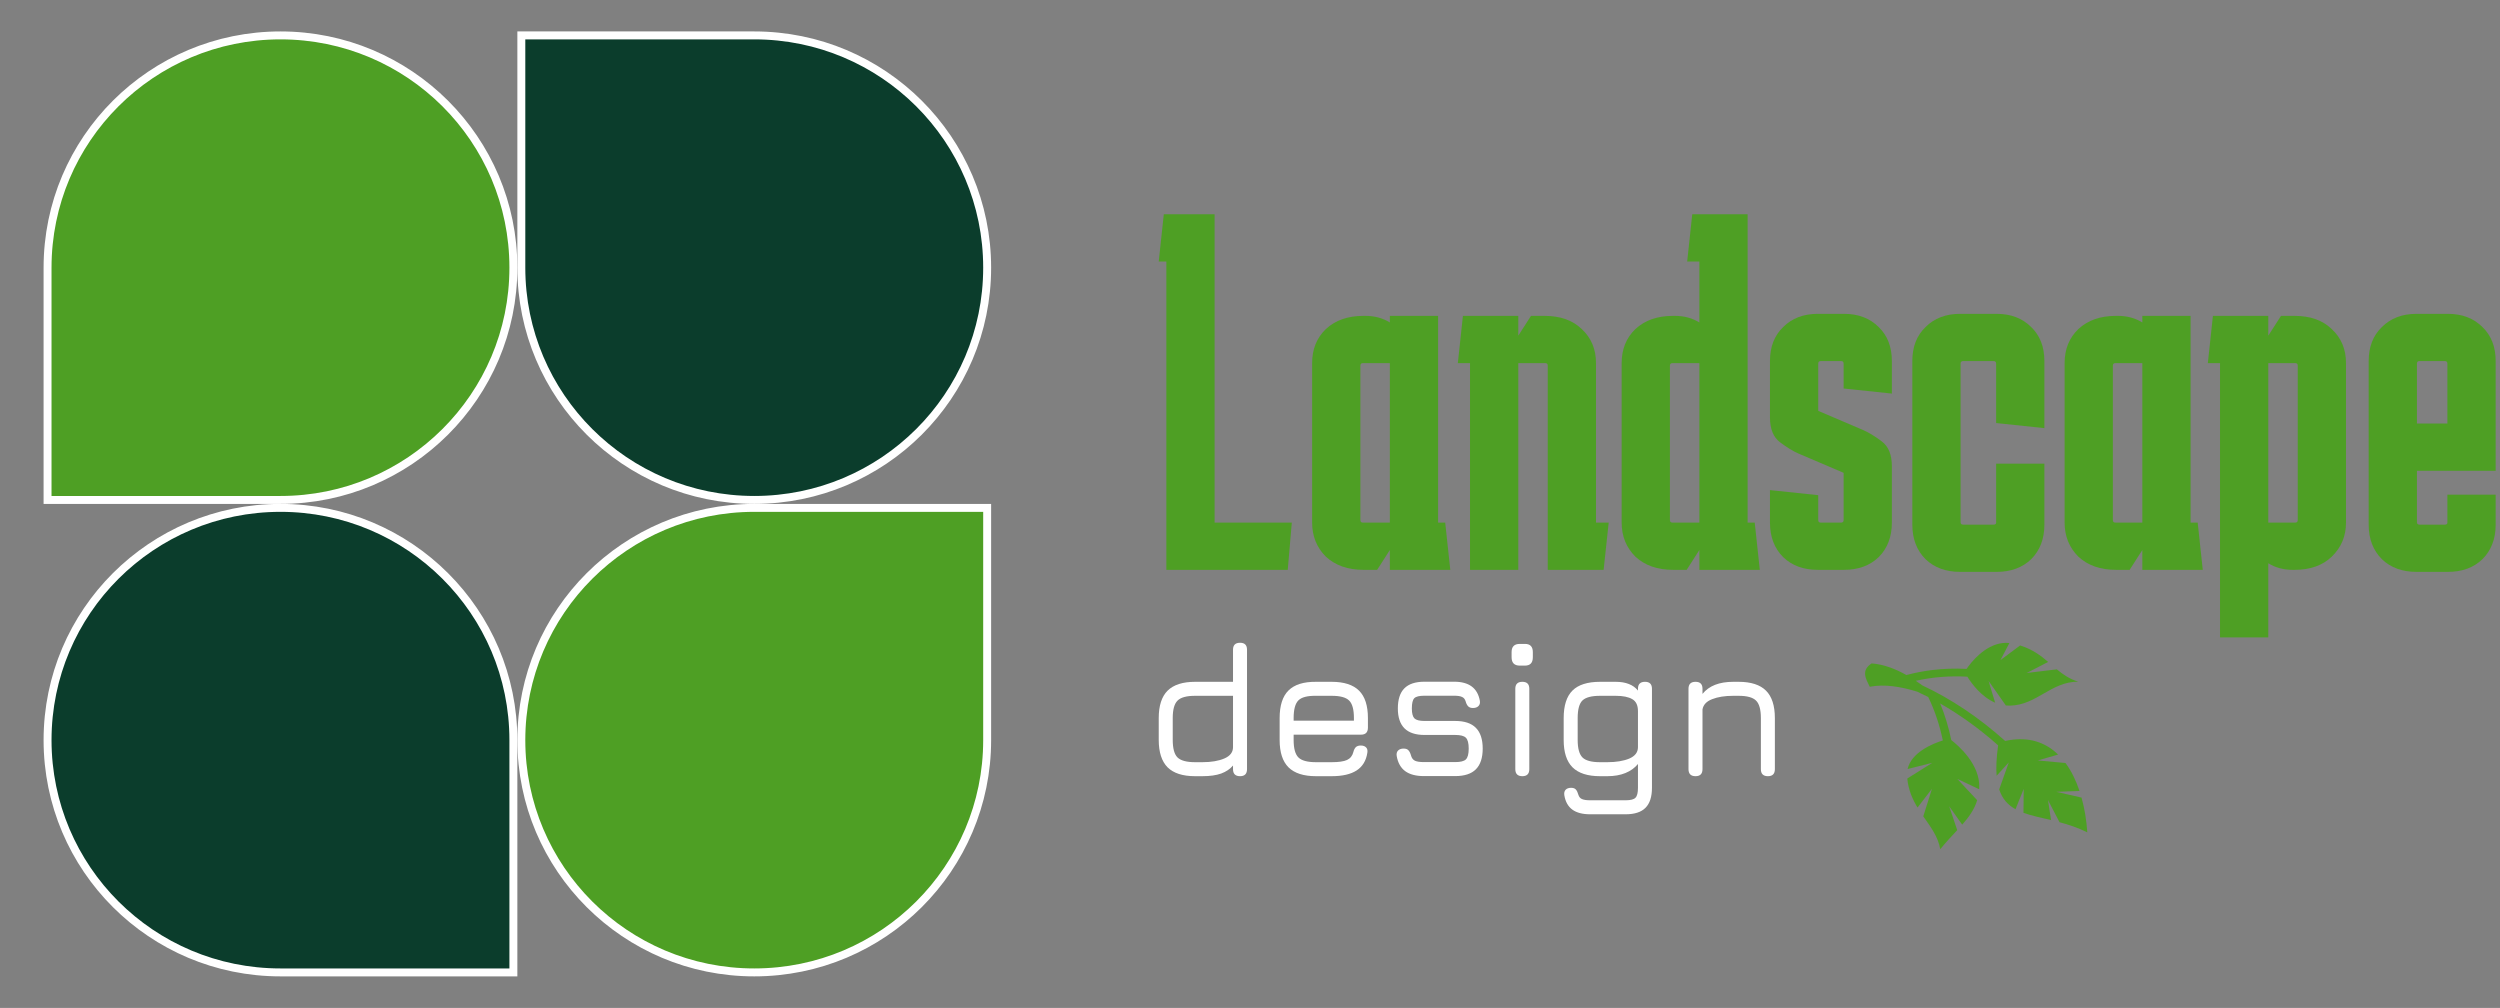<?xml version="1.0" encoding="UTF-8"?> <svg xmlns="http://www.w3.org/2000/svg" width="315" height="127" viewBox="0 0 315 127" fill="none"><rect x="0" y="0" width="315" height="127" fill="#808080" stroke="none"/><path d="M252.32 81.026C250.071 81.29 248.391 83.406 247.786 84.28C246.342 84.206 244.901 84.25 243.467 84.424C242.373 84.557 241.284 84.766 240.203 85.052C238.798 84.262 237.326 83.703 235.829 83.59C234.464 84.467 235.083 85.504 235.584 86.532C237.458 86.172 239.484 86.514 241.565 87.148C242.035 87.364 242.498 87.589 242.957 87.824C243.831 89.633 244.41 91.455 244.796 93.293C243.441 93.726 240.833 94.814 240.358 96.897L243.466 96.118L240.316 98.095C240.463 99.562 240.982 100.72 241.608 101.753L243.43 99.382L242.332 102.856C243.257 104.187 244.201 105.409 244.471 107C245.217 106.082 245.949 105.315 246.612 104.598L245.595 101.592L247.237 103.908C248.088 102.94 248.769 102.004 249.124 100.827L246.62 98.142L249.375 99.443C249.378 99.392 249.381 99.339 249.383 99.287C249.533 96.313 246.705 93.899 245.859 93.246C245.542 91.707 245.095 90.169 244.458 88.637C246.954 90.061 249.431 91.837 251.763 93.914C251.546 95.456 251.491 96.713 251.574 97.746L253.106 96.065L251.897 99.465C252.297 100.688 253.013 101.44 253.955 101.962L254.987 99.401L254.957 102.413C255.969 102.784 257.155 103.025 258.438 103.331C258.288 102.46 258.208 101.803 258.048 100.815L259.5 103.599C260.624 103.9 261.806 104.284 263 104.874C262.899 103.375 262.661 101.887 262.273 100.498L259.091 99.767L262.019 99.663C261.58 98.347 260.995 97.144 260.253 96.14L256.759 95.817L259.326 95.074C257.889 93.679 256.006 92.923 253.626 93.195C253.309 93.231 252.984 93.286 252.649 93.36C249.364 90.407 245.79 88.032 242.237 86.372C241.96 86.169 241.678 85.972 241.391 85.781C243.534 85.302 245.704 85.139 247.884 85.262C248.441 86.154 249.652 87.802 251.387 88.539L250.558 85.796L252.738 88.889C252.91 88.906 253.086 88.914 253.266 88.91C256.657 88.831 258.405 85.895 261.848 85.889C260.74 85.545 259.927 84.974 259.159 84.337L255.362 84.797L258.07 83.403C257.135 82.605 256.1 81.82 254.534 81.328L252.055 83.173L253.184 81.021C252.896 80.991 252.606 80.993 252.32 81.026L252.32 81.026Z" fill="#4E9F24"></path><path d="M35.339 4.46C51.548 4.46 64.686 17.564 64.686 33.726C64.686 49.888 51.548 62.992 35.339 62.992H5.992V33.726C5.992 17.564 19.13 4.46 35.339 4.46Z" fill="#4E9F24" stroke="white"></path><path d="M95.034 63.992H124.382V93.257C124.382 109.419 111.243 122.523 95.034 122.523C78.825 122.523 65.688 109.419 65.688 93.257C65.688 77.096 78.825 63.992 95.034 63.992Z" fill="#4E9F24" stroke="white"></path><path d="M35.339 63.992C51.548 63.992 64.686 77.095 64.686 93.257V122.523H35.339C19.13 122.523 5.992 109.419 5.992 93.257C5.992 77.096 19.13 63.992 35.339 63.992Z" fill="#0B3D2C" stroke="white"></path><path d="M95.034 4.46C111.243 4.46 124.382 17.564 124.382 33.726C124.382 49.888 111.243 62.992 95.034 62.992C78.825 62.991 65.688 49.887 65.688 33.726V4.46H95.034Z" fill="#0B3D2C" stroke="white"></path><path d="M298.453 66.104V45.496C298.453 43.704 299.008 42.275 300.117 41.208C301.226 40.099 302.677 39.544 304.469 39.544H308.437C310.229 39.544 311.68 40.099 312.789 41.208C313.898 42.275 314.453 43.704 314.453 45.496V53.368H308.373V45.816C308.373 45.603 308.266 45.496 308.053 45.496H304.853C304.64 45.496 304.533 45.603 304.533 45.816V53.368H314.453V59.32H304.533V65.784C304.533 65.997 304.64 66.104 304.853 66.104H308.053C308.266 66.104 308.373 66.019 308.373 65.848V62.328H314.453V66.104C314.453 67.896 313.898 69.347 312.789 70.456C311.68 71.523 310.229 72.056 308.437 72.056H304.469C302.677 72.056 301.226 71.523 300.117 70.456C299.008 69.347 298.453 67.896 298.453 66.104Z" fill="#4E9F24"></path><path d="M285.803 80.312H279.723V45.752H278.188L278.827 39.8H285.803V42.296L287.404 39.8H289.132C291.094 39.8 292.651 40.355 293.803 41.464C294.998 42.573 295.596 44.003 295.596 45.752V65.848C295.596 67.555 294.998 68.984 293.803 70.136C292.651 71.245 291.094 71.8 289.132 71.8H288.876C287.724 71.8 286.699 71.523 285.803 70.968V80.312ZM289.195 45.752H285.803V65.848H289.195C289.409 65.848 289.516 65.741 289.516 65.528V46.072C289.516 45.859 289.409 45.752 289.195 45.752Z" fill="#4E9F24"></path><path d="M266.605 71.8C264.642 71.8 263.063 71.245 261.869 70.136C260.717 68.984 260.141 67.555 260.141 65.848V45.752C260.141 44.003 260.717 42.573 261.869 41.464C263.063 40.355 264.642 39.8 266.605 39.8H266.861C268.013 39.8 269.037 40.077 269.933 40.632V39.8H276.013V65.848H276.909L277.549 71.8H269.933V69.304L268.333 71.8H266.605ZM266.541 45.752C266.327 45.752 266.221 45.859 266.221 46.072V65.528C266.221 65.741 266.327 65.848 266.541 65.848H269.933V45.752H266.541Z" fill="#4E9F24"></path><path d="M240.953 66.104V45.496C240.953 43.704 241.508 42.275 242.617 41.208C243.726 40.099 245.177 39.544 246.969 39.544H251.577C253.369 39.544 254.82 40.099 255.929 41.208C257.038 42.275 257.593 43.704 257.593 45.496V53.944L251.513 53.304V45.816C251.513 45.603 251.406 45.496 251.193 45.496H247.353C247.14 45.496 247.033 45.603 247.033 45.816V65.784C247.033 65.997 247.14 66.104 247.353 66.104H251.193C251.406 66.104 251.513 66.019 251.513 65.848V58.424H257.593V66.104C257.593 67.896 257.038 69.347 255.929 70.456C254.82 71.523 253.369 72.056 251.577 72.056H246.969C245.177 72.056 243.726 71.523 242.617 70.456C241.508 69.347 240.953 67.896 240.953 66.104Z" fill="#4E9F24"></path><path d="M223.016 61.752L229.096 62.392V65.528C229.096 65.741 229.202 65.848 229.416 65.848H231.976C232.189 65.848 232.296 65.741 232.296 65.528V59.576L226.6 57.144C225.917 56.845 225.149 56.376 224.296 55.736C223.442 55.096 223.016 54.051 223.016 52.6V45.496C223.016 43.704 223.57 42.275 224.68 41.208C225.789 40.099 227.24 39.544 229.032 39.544H232.36C234.152 39.544 235.602 40.099 236.712 41.208C237.821 42.275 238.376 43.704 238.376 45.496V49.592L232.296 48.952V45.816C232.296 45.603 232.189 45.496 231.976 45.496H229.416C229.202 45.496 229.096 45.603 229.096 45.816V51.768L234.792 54.2C235.474 54.499 236.242 54.968 237.096 55.608C237.949 56.248 238.376 57.293 238.376 58.744V65.848C238.376 67.64 237.821 69.091 236.712 70.2C235.602 71.267 234.152 71.8 232.36 71.8H229.032C227.24 71.8 225.789 71.267 224.68 70.2C223.57 69.091 223.016 67.64 223.016 65.848V61.752Z" fill="#4E9F24"></path><path d="M210.792 71.8C208.829 71.8 207.251 71.245 206.056 70.136C204.904 68.984 204.328 67.555 204.328 65.848V45.752C204.328 44.003 204.904 42.573 206.056 41.464C207.251 40.355 208.829 39.8 210.792 39.8H211.048C212.2 39.8 213.224 40.077 214.12 40.632V32.952H212.584L213.224 27H220.2V65.848H221.096L221.736 71.8H214.12V69.304L212.52 71.8H210.792ZM210.728 45.752C210.515 45.752 210.408 45.859 210.408 46.072V65.528C210.408 65.741 210.515 65.848 210.728 65.848H214.12V45.752H210.728Z" fill="#4E9F24"></path><path d="M185.223 71.8V45.752H183.688L184.327 39.8H191.304V42.296L192.904 39.8H194.632C196.594 39.8 198.152 40.355 199.304 41.464C200.498 42.573 201.096 44.003 201.096 45.752V65.848H202.696L202.056 71.8H195.016V46.072C195.016 45.859 194.909 45.752 194.696 45.752H191.304V71.8H185.223Z" fill="#4E9F24"></path><path d="M171.792 71.8C169.829 71.8 168.251 71.245 167.056 70.136C165.904 68.984 165.328 67.555 165.328 65.848V45.752C165.328 44.003 165.904 42.573 167.056 41.464C168.251 40.355 169.829 39.8 171.792 39.8H172.048C173.2 39.8 174.224 40.077 175.12 40.632V39.8H181.2V65.848H182.096L182.736 71.8H175.12V69.304L173.52 71.8H171.792ZM171.728 45.752C171.515 45.752 171.408 45.859 171.408 46.072V65.528C171.408 65.741 171.515 65.848 171.728 65.848H175.12V45.752H171.728Z" fill="#4E9F24"></path><path d="M162.768 65.848L162.256 71.8H146.96V32.952H146L146.64 27H153.04V65.848H162.768Z" fill="#4E9F24"></path><path d="M213.638 97.8C213.046 97.8 212.75 97.504 212.75 96.912V86.784C212.75 86.2 213.046 85.908 213.638 85.908C214.222 85.908 214.514 86.2 214.514 86.784V87.432C215.33 86.416 216.622 85.908 218.39 85.908H219.062C220.622 85.908 221.774 86.28 222.518 87.024C223.262 87.768 223.634 88.92 223.634 90.48V96.912C223.634 97.504 223.342 97.8 222.758 97.8C222.166 97.8 221.87 97.504 221.87 96.912V90.48C221.87 89.4 221.666 88.664 221.258 88.272C220.858 87.872 220.126 87.672 219.062 87.672H218.39C217.334 87.672 216.45 87.812 215.738 88.092C215.026 88.364 214.618 88.796 214.514 89.388V96.912C214.514 97.504 214.222 97.8 213.638 97.8Z" fill="white"></path><path d="M200.359 102.6C199.399 102.6 198.651 102.404 198.115 102.012C197.579 101.62 197.243 101.02 197.107 100.212C197.059 99.916 197.111 99.684 197.263 99.516C197.423 99.348 197.655 99.264 197.959 99.264C198.231 99.264 198.431 99.336 198.559 99.48C198.687 99.624 198.791 99.84 198.871 100.128C198.951 100.4 199.103 100.584 199.327 100.68C199.559 100.784 199.903 100.836 200.359 100.836H204.823C205.455 100.836 205.871 100.728 206.071 100.512C206.279 100.304 206.383 99.888 206.383 99.264V96.264C205.975 96.76 205.447 97.14 204.799 97.404C204.151 97.668 203.391 97.8 202.519 97.8H201.607C200.047 97.8 198.891 97.428 198.139 96.684C197.395 95.94 197.023 94.792 197.023 93.24V90.48C197.023 88.904 197.391 87.748 198.127 87.012C198.871 86.276 200.031 85.908 201.607 85.908H203.575C204.215 85.908 204.767 86 205.231 86.184C205.695 86.36 206.079 86.636 206.383 87.012V86.784C206.383 86.2 206.679 85.908 207.271 85.908C207.855 85.908 208.147 86.2 208.147 86.784V99.264C208.147 100.4 207.875 101.24 207.331 101.784C206.795 102.328 205.959 102.6 204.823 102.6H200.359ZM201.607 96.036H202.519C203.639 96.036 204.563 95.884 205.291 95.58C206.019 95.268 206.383 94.788 206.383 94.14V89.604C206.383 88.868 206.143 88.364 205.663 88.092C205.183 87.812 204.487 87.672 203.575 87.672H201.607C200.535 87.672 199.795 87.868 199.387 88.26C198.987 88.652 198.787 89.392 198.787 90.48V93.24C198.787 94.296 198.987 95.028 199.387 95.436C199.787 95.836 200.527 96.036 201.607 96.036Z" fill="white"></path><path d="M191.493 83.868C190.805 83.868 190.461 83.516 190.461 82.812V82.164C190.461 81.476 190.805 81.132 191.493 81.132H192.141C192.805 81.132 193.137 81.476 193.137 82.164V82.812C193.137 83.516 192.805 83.868 192.141 83.868H191.493ZM191.817 97.8C191.225 97.8 190.929 97.504 190.929 96.912V86.784C190.929 86.2 191.225 85.908 191.817 85.908C192.401 85.908 192.693 86.2 192.693 86.784V96.912C192.693 97.504 192.401 97.8 191.817 97.8Z" fill="white"></path><path d="M179.417 97.788C178.409 97.788 177.621 97.58 177.053 97.164C176.485 96.74 176.129 96.104 175.985 95.256C175.937 94.968 175.993 94.74 176.153 94.572C176.321 94.404 176.553 94.32 176.849 94.32C177.129 94.32 177.333 94.392 177.461 94.536C177.597 94.68 177.705 94.896 177.785 95.184C177.873 95.512 178.041 95.736 178.289 95.856C178.537 95.968 178.913 96.024 179.417 96.024H183.353C184.017 96.024 184.465 95.912 184.697 95.688C184.937 95.456 185.057 95 185.057 94.32C185.057 93.64 184.937 93.184 184.697 92.952C184.465 92.72 184.017 92.604 183.353 92.604H179.477C178.365 92.604 177.529 92.328 176.969 91.776C176.409 91.216 176.129 90.38 176.129 89.268C176.129 88.132 176.401 87.288 176.945 86.736C177.497 86.176 178.341 85.896 179.477 85.896H183.233C185.089 85.896 186.165 86.692 186.461 88.284C186.509 88.58 186.449 88.808 186.281 88.968C186.121 89.128 185.893 89.208 185.597 89.208C185.325 89.208 185.121 89.136 184.985 88.992C184.849 88.848 184.745 88.644 184.673 88.38C184.593 88.1 184.441 87.912 184.217 87.816C184.001 87.712 183.673 87.66 183.233 87.66H179.477C178.837 87.66 178.413 87.764 178.205 87.972C177.997 88.18 177.893 88.612 177.893 89.268C177.893 89.876 178.001 90.292 178.217 90.516C178.441 90.732 178.861 90.84 179.477 90.84H183.353C184.521 90.84 185.389 91.128 185.957 91.704C186.533 92.28 186.821 93.152 186.821 94.32C186.821 95.488 186.533 96.36 185.957 96.936C185.389 97.504 184.521 97.788 183.353 97.788H179.417Z" fill="white"></path><path d="M162.998 92.568V93.24C162.998 94.304 163.198 95.036 163.598 95.436C163.998 95.836 164.738 96.036 165.818 96.036H167.786C168.666 96.036 169.31 95.944 169.718 95.76C170.134 95.568 170.402 95.236 170.522 94.764C170.586 94.5 170.686 94.296 170.822 94.152C170.966 94.008 171.178 93.936 171.458 93.936C171.754 93.936 171.978 94.016 172.13 94.176C172.282 94.328 172.334 94.552 172.286 94.848C172.134 95.848 171.682 96.592 170.93 97.08C170.186 97.56 169.138 97.8 167.786 97.8H165.818C164.258 97.8 163.102 97.428 162.35 96.684C161.606 95.94 161.234 94.792 161.234 93.24V90.48C161.234 88.896 161.606 87.736 162.35 87C163.102 86.256 164.258 85.892 165.818 85.908H167.786C169.346 85.908 170.498 86.28 171.242 87.024C171.986 87.76 172.358 88.912 172.358 90.48V91.68C172.358 92.272 172.066 92.568 171.482 92.568H162.998ZM165.818 87.672C164.738 87.656 163.998 87.848 163.598 88.248C163.198 88.648 162.998 89.392 162.998 90.48V90.804H170.594V90.48C170.594 89.4 170.394 88.664 169.994 88.272C169.602 87.872 168.866 87.672 167.786 87.672H165.818Z" fill="white"></path><path d="M150.584 97.8C149.024 97.8 147.868 97.428 147.116 96.684C146.372 95.932 146 94.776 146 93.216V90.48C146 88.92 146.372 87.768 147.116 87.024C147.868 86.28 149.024 85.908 150.584 85.908H155.36V81.864C155.36 81.28 155.656 80.988 156.248 80.988C156.832 80.988 157.124 81.28 157.124 81.864V96.912C157.124 97.504 156.832 97.8 156.248 97.8C155.656 97.8 155.36 97.504 155.36 96.912V96.456C154.992 96.896 154.496 97.232 153.872 97.464C153.248 97.688 152.456 97.8 151.496 97.8H150.584ZM150.584 96.036H151.496C152.616 96.036 153.54 95.88 154.268 95.568C154.996 95.256 155.36 94.78 155.36 94.14V87.672H150.584C149.504 87.672 148.764 87.876 148.364 88.284C147.964 88.684 147.764 89.416 147.764 90.48V93.216C147.764 94.296 147.964 95.036 148.364 95.436C148.772 95.836 149.512 96.036 150.584 96.036Z" fill="white"></path></svg> 